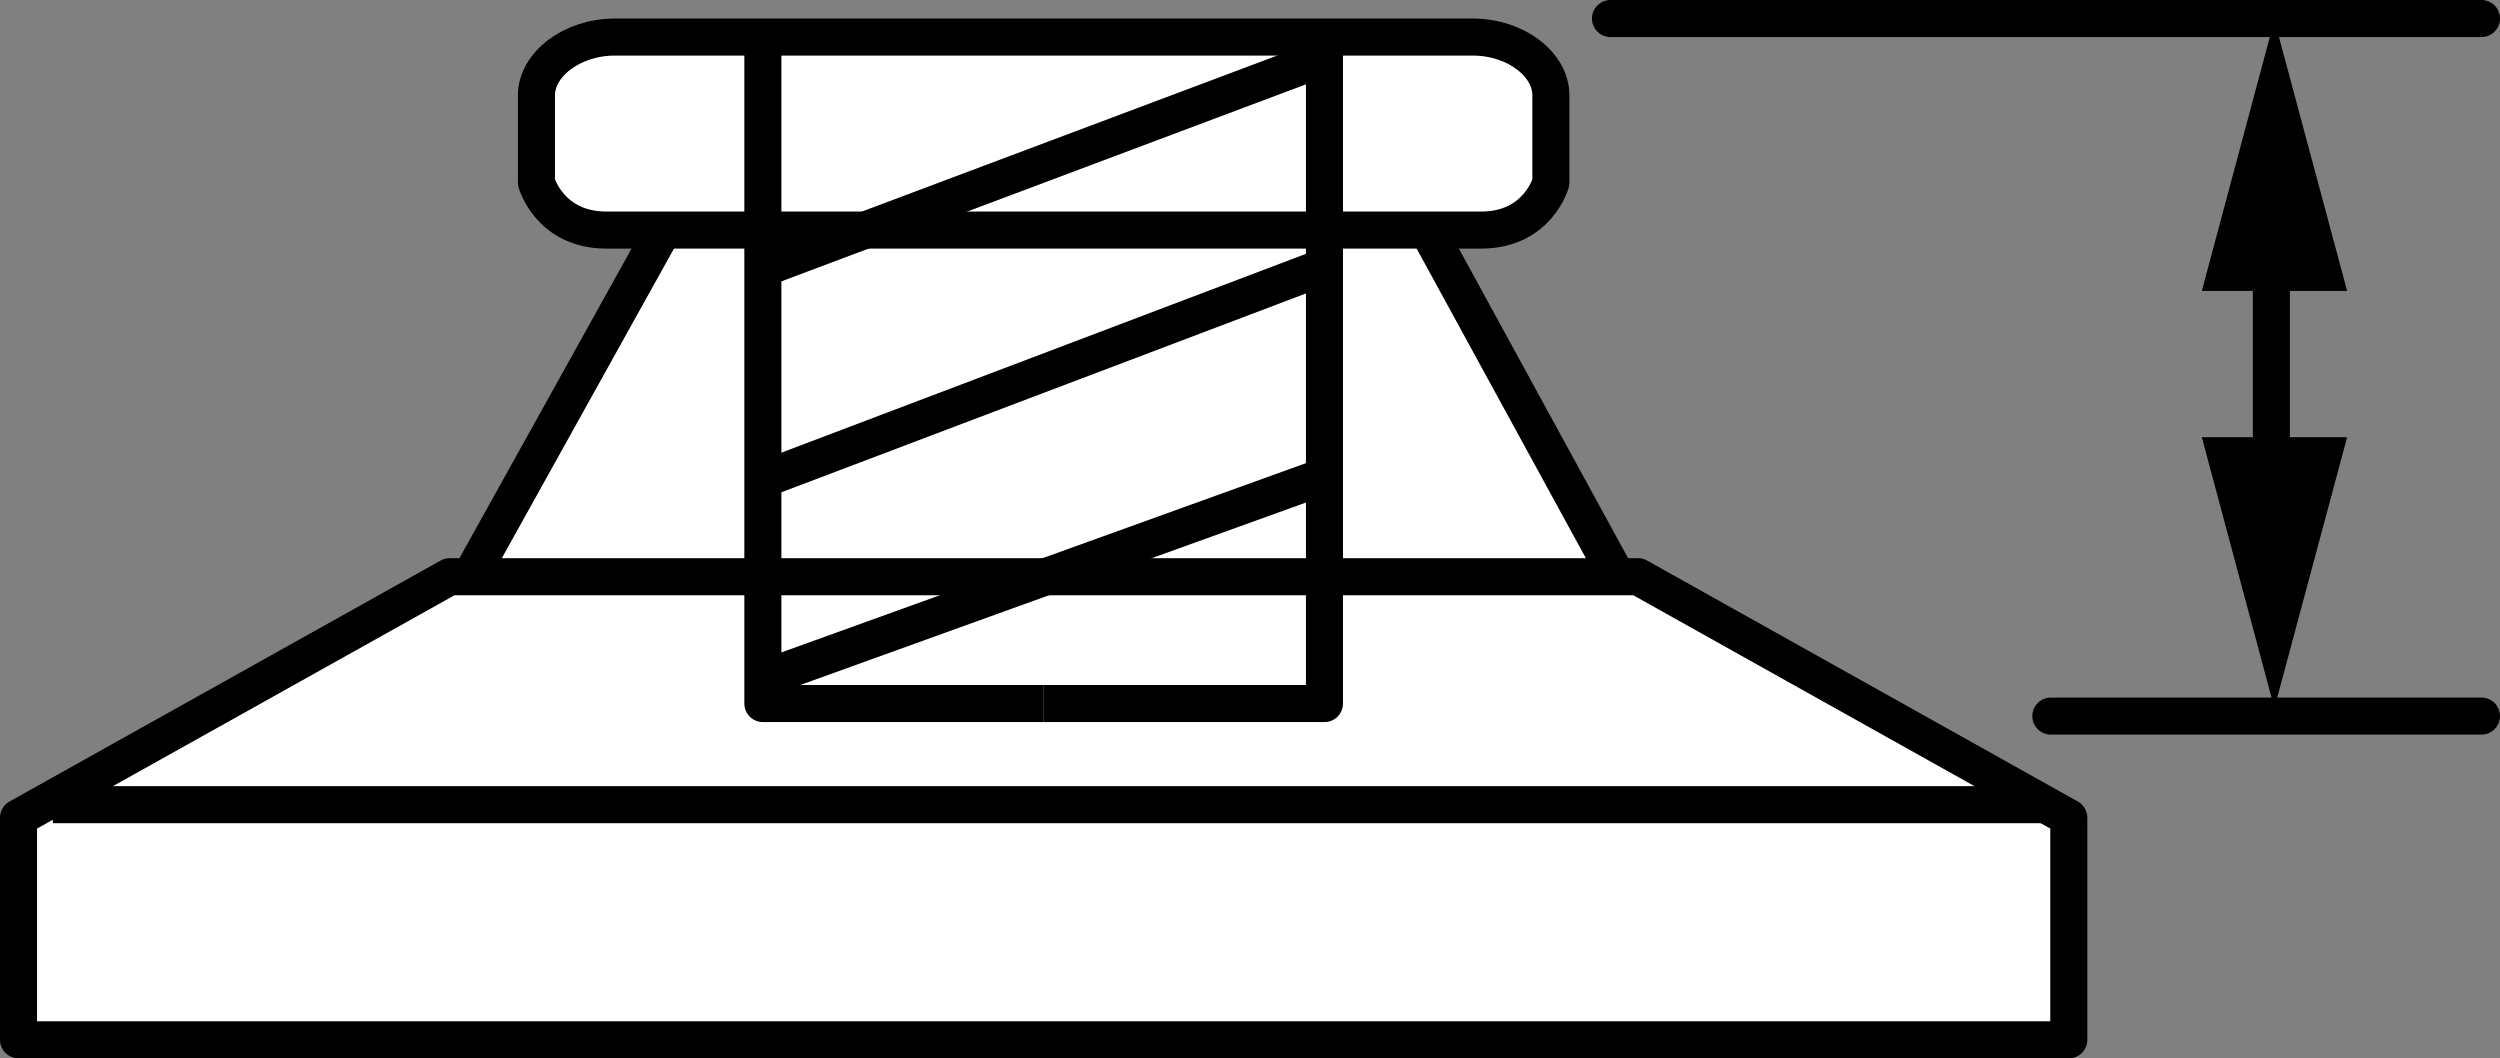 <?xml version="1.0" encoding="iso-8859-1"?>
<!-- Generator: Adobe Illustrator 28.1.0, SVG Export Plug-In . SVG Version: 6.00 Build 0)  -->
<svg version="1.1" id="image" xmlns="http://www.w3.org/2000/svg" xmlns:xlink="http://www.w3.org/1999/xlink" x="0px" y="0px"
	 width="53.984px" height="22.853px" viewBox="0 0 53.984 22.853" enable-background="new 0 0 53.984 22.853"
	 xml:space="preserve">
<rect x="0" y="0" width="53.984" height="22.853" fill="#808080" stroke="none"/>
<polyline fill="#FFFFFF" stroke="#000000" stroke-width="0.8" stroke-linejoin="round" stroke-miterlimit="1" points="
	34.989,12.581 30.817,4.949 14.383,4.851 10.085,12.581 "/>
<polyline fill="#FFFFFF" stroke="#000000" stroke-width="0.8" stroke-linejoin="round" stroke-miterlimit="1" points="
	22.375,22.453 44.673,22.453 44.673,17.657 35.373,12.454 28.483,12.454 16.45,12.454 9.709,12.454 0.4,17.657 
	0.4,22.453 22.703,22.453 "/>
<path fill="#FFFFFF" stroke="#000000" stroke-width="0.8" stroke-linejoin="round" stroke-miterlimit="1" d="M27.7,4.968
	c4.856,0,2.142,0,4.285,0c1.223,0,1.504-1.027,1.504-1.027s0-1.228,0-1.885c0-0.661-0.75-1.256-1.692-1.256
	c-2.072,0-2.072,0-9.258,0h-2.461c-7.186,0-4.734,0-6.797,0c-0.937,0-1.697,0.595-1.697,1.256
	c0,0.657,0,1.885,0,1.885s0.286,1.027,1.509,1.027c2.203,0,3.286,0,9.305,0H27.7z"/>
<line fill="none" stroke="#000000" stroke-width="0.8" stroke-linejoin="round" stroke-miterlimit="1" x1="44.111" y1="17.376" x2="1.141" y2="17.376"/>
<polyline fill="none" stroke="#000000" stroke-width="0.8" stroke-linejoin="round" stroke-miterlimit="1" points="22.539,15.192 
	28.6,15.192 28.6,0.801 "/>
<polyline fill="none" stroke="#000000" stroke-width="0.8" stroke-linejoin="round" stroke-miterlimit="1" points="22.539,15.192 
	16.473,15.192 16.473,0.801 "/>
<line fill="none" stroke="#000000" stroke-width="0.8" x1="28.492" y1="1.284" x2="16.511" y2="5.784"/>
<line fill="none" stroke="#000000" stroke-width="0.8" x1="28.492" y1="5.798" x2="16.436" y2="10.368"/>
<line fill="none" stroke="#000000" stroke-width="0.8" x1="28.492" y1="10.321" x2="16.436" y2="14.671"/>
<g>
	
		<line fill="none" stroke="#000000" stroke-width="0.8" stroke-linecap="round" stroke-linejoin="round" x1="49.047" y1="5.214" x2="49.047" y2="10.509"/>
	<g>
		<polygon points="47.545,6.283 49.112,0.431 50.683,6.283 		"/>
	</g>
	<g>
		<polygon points="47.545,9.44 49.112,15.293 50.683,9.44 		"/>
	</g>
</g>
<line fill="none" stroke="#000000" stroke-width="0.8" stroke-linecap="round" stroke-miterlimit="10" x1="34.776" y1="0.4" x2="53.584" y2="0.4"/>
<line fill="none" stroke="#000000" stroke-width="0.8" stroke-linecap="round" stroke-miterlimit="10" x1="44.285" y1="15.463" x2="53.584" y2="15.463"/>
</svg>
